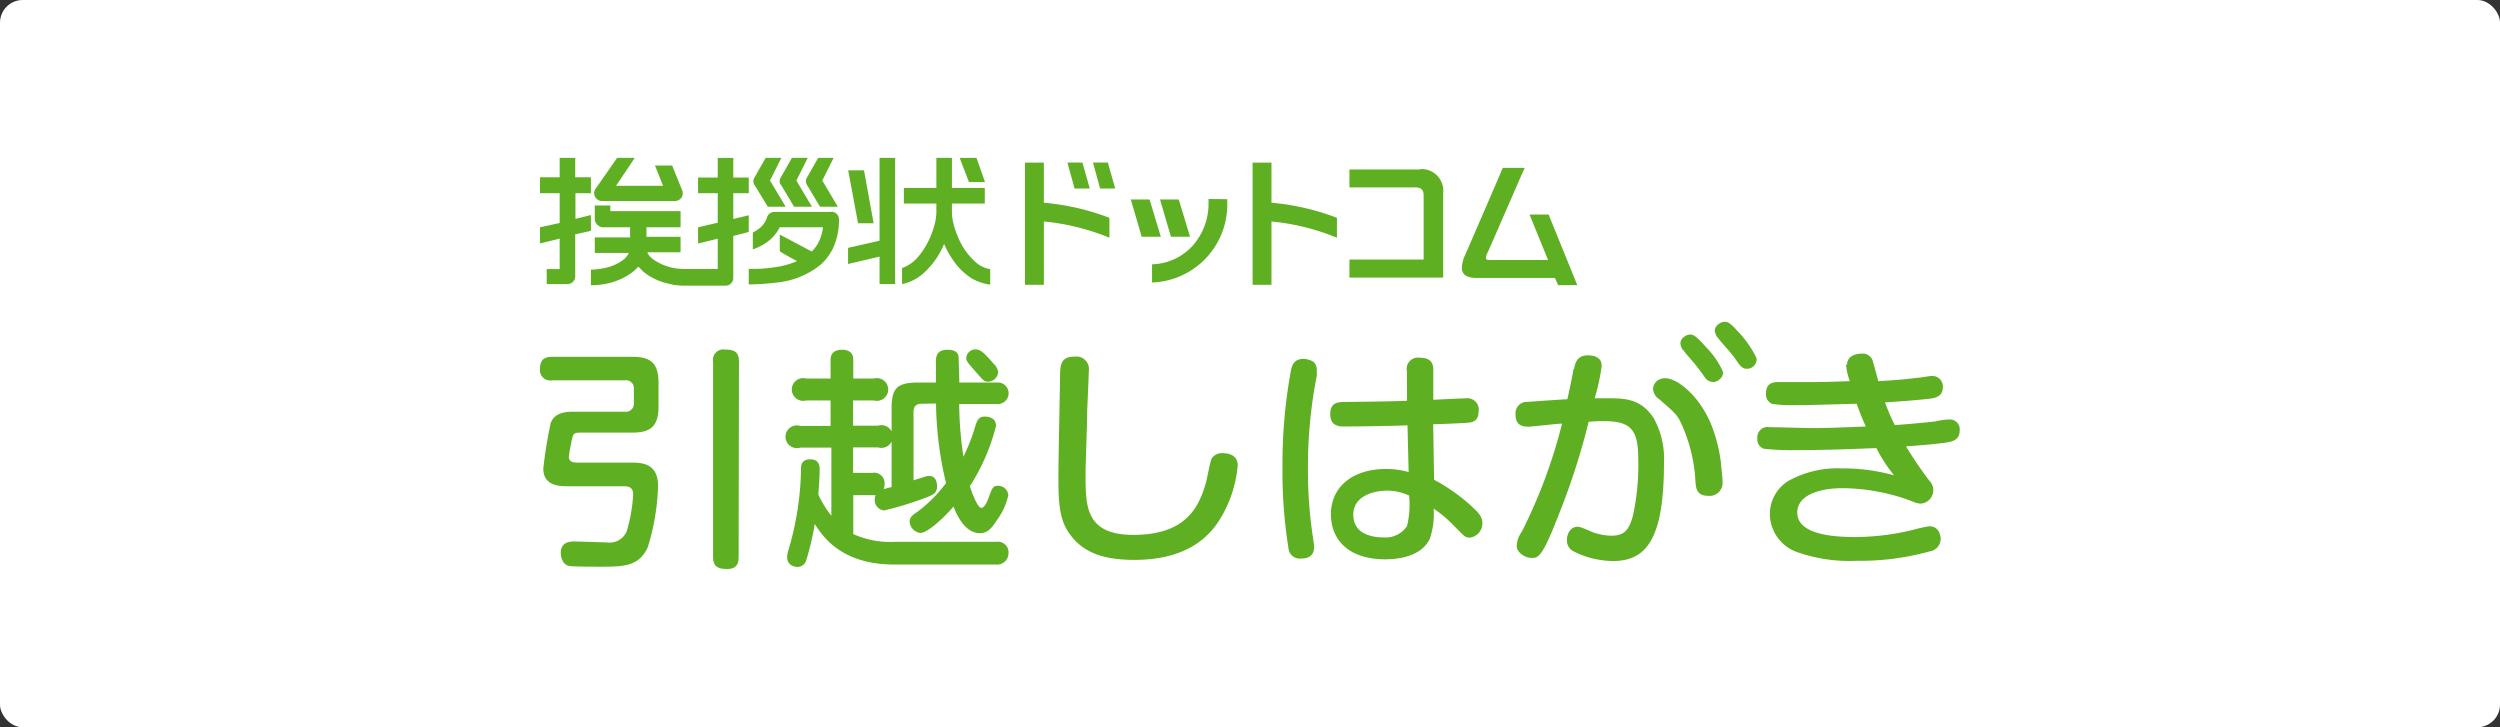 <svg xmlns="http://www.w3.org/2000/svg" xmlns:xlink="http://www.w3.org/1999/xlink" viewBox="0 0 220 64"><rect x="0" y="0" width="220" height="64" fill="#333333" stroke="none"/><defs><style>.cls-1{fill:none;}.cls-2{clip-path:url(#clip-path);}.cls-3{fill:#fff;}.cls-4{fill:#5eaf22;}</style><clipPath id="clip-path"><rect class="cls-1" width="220" height="64"/></clipPath></defs><title>アートワーク 5</title><g id="レイヤー_2" data-name="レイヤー 2"><g id="デザイン"><g id="アートワーク_5" data-name="アートワーク 5"><g class="cls-2"><g class="cls-2"><rect class="cls-3" width="220" height="64" rx="2"/><path class="cls-4" d="M48.59,33.47a.91.91,0,0,1-1.07-1c0-.79.35-1.07,1.07-1.07h7.06c1.56,0,2.3.51,2.3,2.28v2.11c0,1.71-.69,2.28-2.3,2.28H51.28c-.62,0-.78,0-.89.37s-.33,1.57-.33,1.75c0,.52.48.52.87.52h4.5c1,0,2.48,0,2.48,2.07a20.12,20.12,0,0,1-.9,5.36c-.78,1.73-2.16,1.73-4.25,1.73-.5,0-2.28,0-2.63-.06-.62-.09-.78-.76-.78-1.16,0-1,.88-1,1.23-1s2.4.08,2.81.08a1.63,1.63,0,0,0,1.77-1,14.47,14.47,0,0,0,.56-3.2c0-.68-.42-.74-.89-.74H50c-.7,0-2.19,0-2.19-1.56a40,40,0,0,1,.65-4c.37-1,1.48-1,2.1-1H55a.7.7,0,0,0,.78-.78V34.23a.69.69,0,0,0-.78-.76ZM65,49c0,.5-.1,1.07-1,1.07s-1.25-.26-1.25-1.07V31.83a.92.92,0,0,1,1.05-1.07c.84,0,1.23.23,1.23,1.07Z"/><path class="cls-4" d="M81.11,35.53c-.52,0-.72.26-.72.74v6l1-.32a1.4,1.4,0,0,1,.37-.07c.6,0,.7.58.7.93,0,.63-.37.76-1.33,1.11a29.77,29.77,0,0,1-3.33,1,.92.92,0,0,1-.82-1,.86.86,0,0,1,.08-.35,1.27,1.27,0,0,1-.27,0h-1.7V47a8,8,0,0,0,3.71.68h8.86a.94.94,0,0,1,1.09,1,1,1,0,0,1-1.09,1H78.7c-4.66,0-6.3-2.47-7-3.57a24.36,24.36,0,0,1-.76,3.22.79.79,0,0,1-.74.56c-.06,0-.93,0-.93-.87a2.26,2.26,0,0,1,.13-.67,26.24,26.24,0,0,0,1.09-7.09c0-.33.06-.84.8-.84s.84.49.84.9c0,.7-.08,1.64-.12,2.2a9.31,9.31,0,0,0,1.15,1.87v-6H70.42a1,1,0,1,1,0-1.91h2.67V35.24H70.94a1,1,0,1,1,0-1.93h2.15V31.72c0-.22,0-.94,1-.94s1,.68,1,.94v1.59H76.9a1,1,0,1,1,0,1.93H75.07v2.22h2.2a1,1,0,1,1,0,1.91h-2.2v2.24h1.7a.92.92,0,0,1,1.07,1,1.05,1.05,0,0,1-.08.43l.7-.18V36c0-1.87.47-2.32,2.34-2.34h1.56c0-.27,0-1.69,0-1.73,0-.45,0-1.15,1-1.15.25,0,.91,0,1,.6,0,.24.06,1.91.06,2.28h3.29a.95.95,0,1,1,0,1.89H84.41a32.57,32.57,0,0,0,.37,4.64,16.53,16.53,0,0,0,1.09-2.84c.15-.39.29-.69.78-.69s1,.18,1,.82a17.73,17.73,0,0,1-2.3,5.3c.12.43.66,1.91,1,1.91s.59-.72.69-1c.27-.74.35-.94.78-.94a.89.89,0,0,1,.91.84,5.81,5.81,0,0,1-1,2.18c-.49.76-.86,1.15-1.5,1.15-1.37,0-2.09-1.75-2.32-2.34-.92,1.06-2.3,2.32-2.92,2.32a1.07,1.07,0,0,1-.94-1c0-.39.29-.6.68-.86a12.24,12.24,0,0,0,2.52-2.53,31.47,31.47,0,0,1-.88-7ZM87.43,32a1.29,1.29,0,0,1,.41.74.92.92,0,0,1-.9.85c-.33,0-.41-.11-1.11-.91s-.8-.92-.8-1.17a.81.81,0,0,1,.88-.76c.44,0,.93.57,1.52,1.25"/><path class="cls-4" d="M95.81,32.67c0,.58-.12,3-.14,3.55,0,1.36-.14,4.38-.14,5.55,0,2.77,0,5.3,4.21,5.3,4.64,0,5.75-2.46,6.35-4.48.12-.35.39-2,.55-2.26a1.06,1.06,0,0,1,.94-.45c.38,0,1.34.08,1.34,1.07a10.76,10.76,0,0,1-1.66,4.89c-1.65,2.57-4.44,3.43-7.44,3.43s-4.76-.8-5.87-2.55c-.78-1.23-.81-2.87-.81-4.87,0-1.41.13-7.58.15-8.85,0-1.05.16-1.62,1.31-1.62a1.1,1.1,0,0,1,1.21,1.29"/><path class="cls-4" d="M124,43.6a8,8,0,0,1-.18,2.69,2.26,2.26,0,0,1-2.1,1c-.86,0-2.63-.23-2.63-2s2.07-2.11,2.85-2.11a4.46,4.46,0,0,1,2.06.43m-.18-8.34c-1.53.06-3.58.08-5.35.1-.67,0-1.41,0-1.41,1.07s.82,1.09,1.19,1.09c1.74,0,4.78-.06,5.61-.1l.1,4.11a7.22,7.22,0,0,0-2-.27c-2.81,0-4.84,1.48-4.84,4,0,2,1.31,3.95,4.8,3.95.93,0,3.15-.17,3.91-1.83a6.76,6.76,0,0,0,.33-2.63,10.41,10.41,0,0,1,1.76,1.48c1,1,1,1.07,1.44,1.07A1.27,1.27,0,0,0,130.45,46c0-.35-.17-.74-.78-1.29a15.88,15.88,0,0,0-3.47-2.49l-.08-4.89c.51,0,2.89-.1,3.16-.14s.84-.12.84-1A1,1,0,0,0,129,35.05c-.25,0-2.46.11-2.87.13l0-2.51c0-.45,0-1.19-1.17-1.19a1,1,0,0,0-1.15,1.21ZM115,31.6c-1.11-.14-1.29.54-1.38.91a45.06,45.06,0,0,0-.76,8.58,42,42,0,0,0,.52,7.11,1,1,0,0,0,1.13.95c.65,0,1.13-.27,1.13-1,0-.25-.11-.91-.15-1.19a39,39,0,0,1-.39-5.67,41.29,41.29,0,0,1,.78-8.24c0-.1,0-.23,0-.43,0-.45-.13-.89-.91-1"/><path class="cls-4" d="M138.52,32.47c.08-.46.23-1.2,1.2-1.2.22,0,1.23,0,1.23.93a18.13,18.13,0,0,1-.62,2.85l1.34,0c1.48,0,2.83.13,3.88,1.79a7.36,7.36,0,0,1,.88,3.88c0,6.68-1.52,8.65-4.5,8.65a7.83,7.83,0,0,1-3.47-.86,1.06,1.06,0,0,1-.57-1c0-.51.3-1.15.92-1.15.27,0,.37.06,1.36.48a5.14,5.14,0,0,0,1.62.3c1.11,0,1.58-.45,1.93-1.85a21,21,0,0,0,.45-4.72c0-2.59-.47-3.51-3-3.51-.39,0-.74,0-1.37.06a60.34,60.34,0,0,1-2.53,7.91c-1.56,4.07-1.91,4.07-2.48,4.07s-1.32-.46-1.32-1.07a2.3,2.3,0,0,1,.45-1.24,45.58,45.58,0,0,0,3.54-9.51c-.48,0-2.63.27-3,.27-1,0-1.09-.64-1.09-1.09a1,1,0,0,1,.86-1.09c.29,0,1.62-.12,3.7-.24.12-.56.37-1.65.55-2.69m9.63-1.63a1.09,1.09,0,0,1-.22-.5c-.09-.47.42-.81.74-.86s.53,0,1.56,1.16a7.21,7.21,0,0,1,1.42,2.08c.1.55-.47.87-.73.92a.88.88,0,0,1-.83-.37c-.25-.36-.64-.89-.91-1.22s-.89-1-1-1.21m-1.61,2.47c1,0,2.89,1.39,4,3.94a13.87,13.87,0,0,1,.91,3.47c0,.25.14,1.13.14,1.67a1.14,1.14,0,0,1-1.28,1.27c-1,0-1.06-.7-1.1-1.25a13.86,13.86,0,0,0-1.2-5c-.39-.87-.55-1-2-2.26a1.16,1.16,0,0,1-.53-.89.94.94,0,0,1,.39-.74,1.06,1.06,0,0,1,.64-.2m4.61-3.62a1.81,1.81,0,0,1-.2-.48c-.07-.42.35-.79.74-.86s.62.11,1.26.81a9,9,0,0,1,1.67,2.39.84.84,0,0,1-.71.91c-.5.09-.75-.27-.94-.54a10.86,10.86,0,0,0-.8-1.05c-.17-.19-.89-1-1-1.18"/><path class="cls-4" d="M162.54,32.12c0-1,1.17-1,1.29-1a.93.93,0,0,1,.95.57c.06.19.35,1.24.51,1.85,1.36-.08,2.22-.14,3.31-.28.31,0,1.13-.17,1.37-.17a.92.92,0,0,1,1,1c0,.8-.68.94-1.19,1s-1.95.2-3.9.32a19.11,19.11,0,0,0,.86,2c1.23-.09,2.79-.23,3.59-.33a6.67,6.67,0,0,1,1.24-.17.87.87,0,0,1,.88,1c0,.53-.28.88-1,1-.93.17-3.35.35-3.72.37a33.63,33.63,0,0,0,2.09,3.07,1.16,1.16,0,0,1,.31.78A1.19,1.19,0,0,1,169,44.32a1.93,1.93,0,0,1-.74-.21,17.66,17.66,0,0,0-6.1-1.15c-2.16,0-4,.66-4,2.14,0,1.93,3.11,2.16,5.14,2.16a21.82,21.82,0,0,0,5-.62,13.49,13.49,0,0,1,1.48-.33c.95,0,1,1,1,1.09a1.13,1.13,0,0,1-1,1.13,22.73,22.73,0,0,1-6.37.82,13.89,13.89,0,0,1-5.36-.8,3.58,3.58,0,0,1-2.3-3.29,3.42,3.42,0,0,1,1.61-2.93,8.9,8.9,0,0,1,4.74-1.11,16.57,16.57,0,0,1,4.58.61,13.06,13.06,0,0,1-1.56-2.4c-2.46.1-4.52.18-7,.18a22.65,22.65,0,0,1-2.91-.12.86.86,0,0,1-.56-.9.9.9,0,0,1,1.05-1c.6,0,3.14.08,3.68.08,1.07,0,1.46,0,4.81-.14-.37-.82-.6-1.42-.8-2-3.7.1-4,.12-5.29.12a12.55,12.55,0,0,1-2.13-.1.89.89,0,0,1-.56-.93c0-1,.74-1,1.2-1l3,0c.72,0,1,0,3.17-.08a5.83,5.83,0,0,1-.33-1.48"/><path class="cls-4" d="M91.86,14.31H90.2V25.06h1.66V19.49a20.21,20.21,0,0,1,5.77,1.43V19.17a21.24,21.24,0,0,0-5.77-1.33Z"/><path class="cls-4" d="M111.89,14.31h-1.66V25.06h1.66V19.49a20.11,20.11,0,0,1,5.76,1.43V19.17a21.14,21.14,0,0,0-5.76-1.33Z"/><polygon class="cls-4" points="104.72 20.83 103.73 17.55 102.08 17.55 103.04 20.83 104.72 20.83"/><polygon class="cls-4" points="101.16 17.55 99.51 17.55 100.47 20.83 102.15 20.83 101.16 17.55"/><polygon class="cls-4" points="96.18 14.3 96.81 16.59 98.14 16.59 97.49 14.3 96.18 14.3"/><polygon class="cls-4" points="95.9 16.59 95.25 14.3 93.93 14.3 94.56 16.59 95.9 16.59"/><path class="cls-4" d="M106.35,17.51c0,.09,0,.23,0,.32a5.53,5.53,0,0,1-1.46,3.86,5,5,0,0,1-3.51,1.57v1.6A6.86,6.86,0,0,0,108,18c0-.17,0-.3,0-.47Z"/><path class="cls-4" d="M125,14.91h-6.25c0,.08,0,1.49,0,1.58h5.75c.66,0,.78.28.78.78v5.57h-6.53v1.59H127V17a1.91,1.91,0,0,0-2-2.12"/><path class="cls-4" d="M136.28,18.88H134.6l1.63,4H131.1c-.17,0-.28,0-.33-.13a.24.24,0,0,1,0-.12.72.72,0,0,1,.1-.32c.16-.3,3-6.9,3.31-7.54h-1.94c0,.06-3.25,7.54-3.25,7.54a3.32,3.32,0,0,0-.35,1.24.82.82,0,0,0,.13.48c.18.29.59.43,1.22.43h6.84l.29.63h1.68Z"/><path class="cls-4" d="M53,17.69h6.4a.71.71,0,0,0,.57-.3.68.68,0,0,0,.07-.62l-.89-2.2H57.64l.71,1.78H54.21l1.65-2.46H54.31l-1.93,2.77a.66.66,0,0,0,0,.68.69.69,0,0,0,.6.35"/><path class="cls-4" d="M67.57,18.19h1.57l-1.38-2.3,1-2H67.38l-1,1.76a.59.59,0,0,0,0,.6Z"/><path class="cls-4" d="M71,16.25l1.16,1.94h1.57l-1.37-2.3,1-2H72l-1,1.76a.61.61,0,0,0,0,.6"/><path class="cls-4" d="M68.72,16.25l1.16,1.94h1.57l-1.37-2.3,1-2H69.69l-1,1.76a.61.61,0,0,0,0,.6"/><polygon class="cls-4" points="76.88 19.65 76.03 14.99 74.64 14.99 75.51 19.65 76.88 19.65"/><polygon class="cls-4" points="86.68 16.02 85.93 13.89 84.45 13.89 85.27 16.02 86.68 16.02"/><path class="cls-4" d="M50.62,13.89H49.25V15.6H47.52V17h1.73v2.62L47.52,20v1.42L49.25,21v2.68H48.11V25h1.83a.68.68,0,0,0,.68-.68v-3.7L52,20.31V18.92l-1.36.34V17H52V15.6H50.62Z"/><path class="cls-4" d="M64.53,13.9H63.16v1.72H61.43V17h1.73V19.6L61.43,20v1.43L63.16,21v2.67h-3a5.35,5.35,0,0,1-1-.11,4.69,4.69,0,0,1-1.64-.71,2,2,0,0,1-.53-.55s0,0,0-.1h2.9V20.84h-3V20h3V18.58H53.71v-.5H52.34v1.18a.72.72,0,0,0,.2.49A.74.74,0,0,0,53,20h2.45v.89H52.34v1.37h3a1.79,1.79,0,0,1-.45.57,3.9,3.9,0,0,1-1.4.69,6.71,6.71,0,0,1-1.49.21v1.37a6.74,6.74,0,0,0,1.44-.15A5.75,5.75,0,0,0,55.59,24a3.68,3.68,0,0,0,.58-.54l.4.41a5.25,5.25,0,0,0,1.89,1l.87.21.7.06h3.82a.69.69,0,0,0,.48-.2.67.67,0,0,0,.2-.48v-3.7l1.36-.35V18.94l-1.36.33V17h1.36V15.62H64.53Z"/><path class="cls-4" d="M73.15,18.65h-5a.67.67,0,0,0-.65.48,2,2,0,0,1-.64.94,3.87,3.87,0,0,1-.61.39v1.48a4.53,4.53,0,0,0,1.5-.83A3.72,3.72,0,0,0,68.62,20l3.8,0a3.79,3.79,0,0,1-.5,1.53,3.31,3.31,0,0,1-.49.6l-2.81-1.49v1.46s0,.07,1.52.88a8.22,8.22,0,0,1-1.43.45,13.59,13.59,0,0,1-2.82.23v1.37a23.09,23.09,0,0,0,2.76-.2,7.26,7.26,0,0,0,3.58-1.55,4.7,4.7,0,0,0,1.18-1.67,5.92,5.92,0,0,0,.42-2.29.71.71,0,0,0-.19-.49.74.74,0,0,0-.49-.2"/><path class="cls-4" d="M77.4,21.18l-2.77.63v1.42l2.77-.65V25h1.37V13.89H77.4Z"/><path class="cls-4" d="M85.85,23.06a5.87,5.87,0,0,1-1.54-2.19,7.51,7.51,0,0,1-.41-1.21,4.48,4.48,0,0,1-.13-.92v-.83h2.89V16.54H83.77V13.89H82.4v2.65H79.54v1.37H82.4v.82a5,5,0,0,1-.24,1.32,7.18,7.18,0,0,1-1.24,2.4,3.34,3.34,0,0,1-1.54,1.14V25a4,4,0,0,0,1.8-.88,7.07,7.07,0,0,0,1.9-2.65,8.4,8.4,0,0,0,1.1,1.84,5.66,5.66,0,0,0,1.27,1.15,4.49,4.49,0,0,0,1.6.58l.09,0V23.68h-.06a2.69,2.69,0,0,1-1.23-.61"/></g></g></g></g></g></svg>